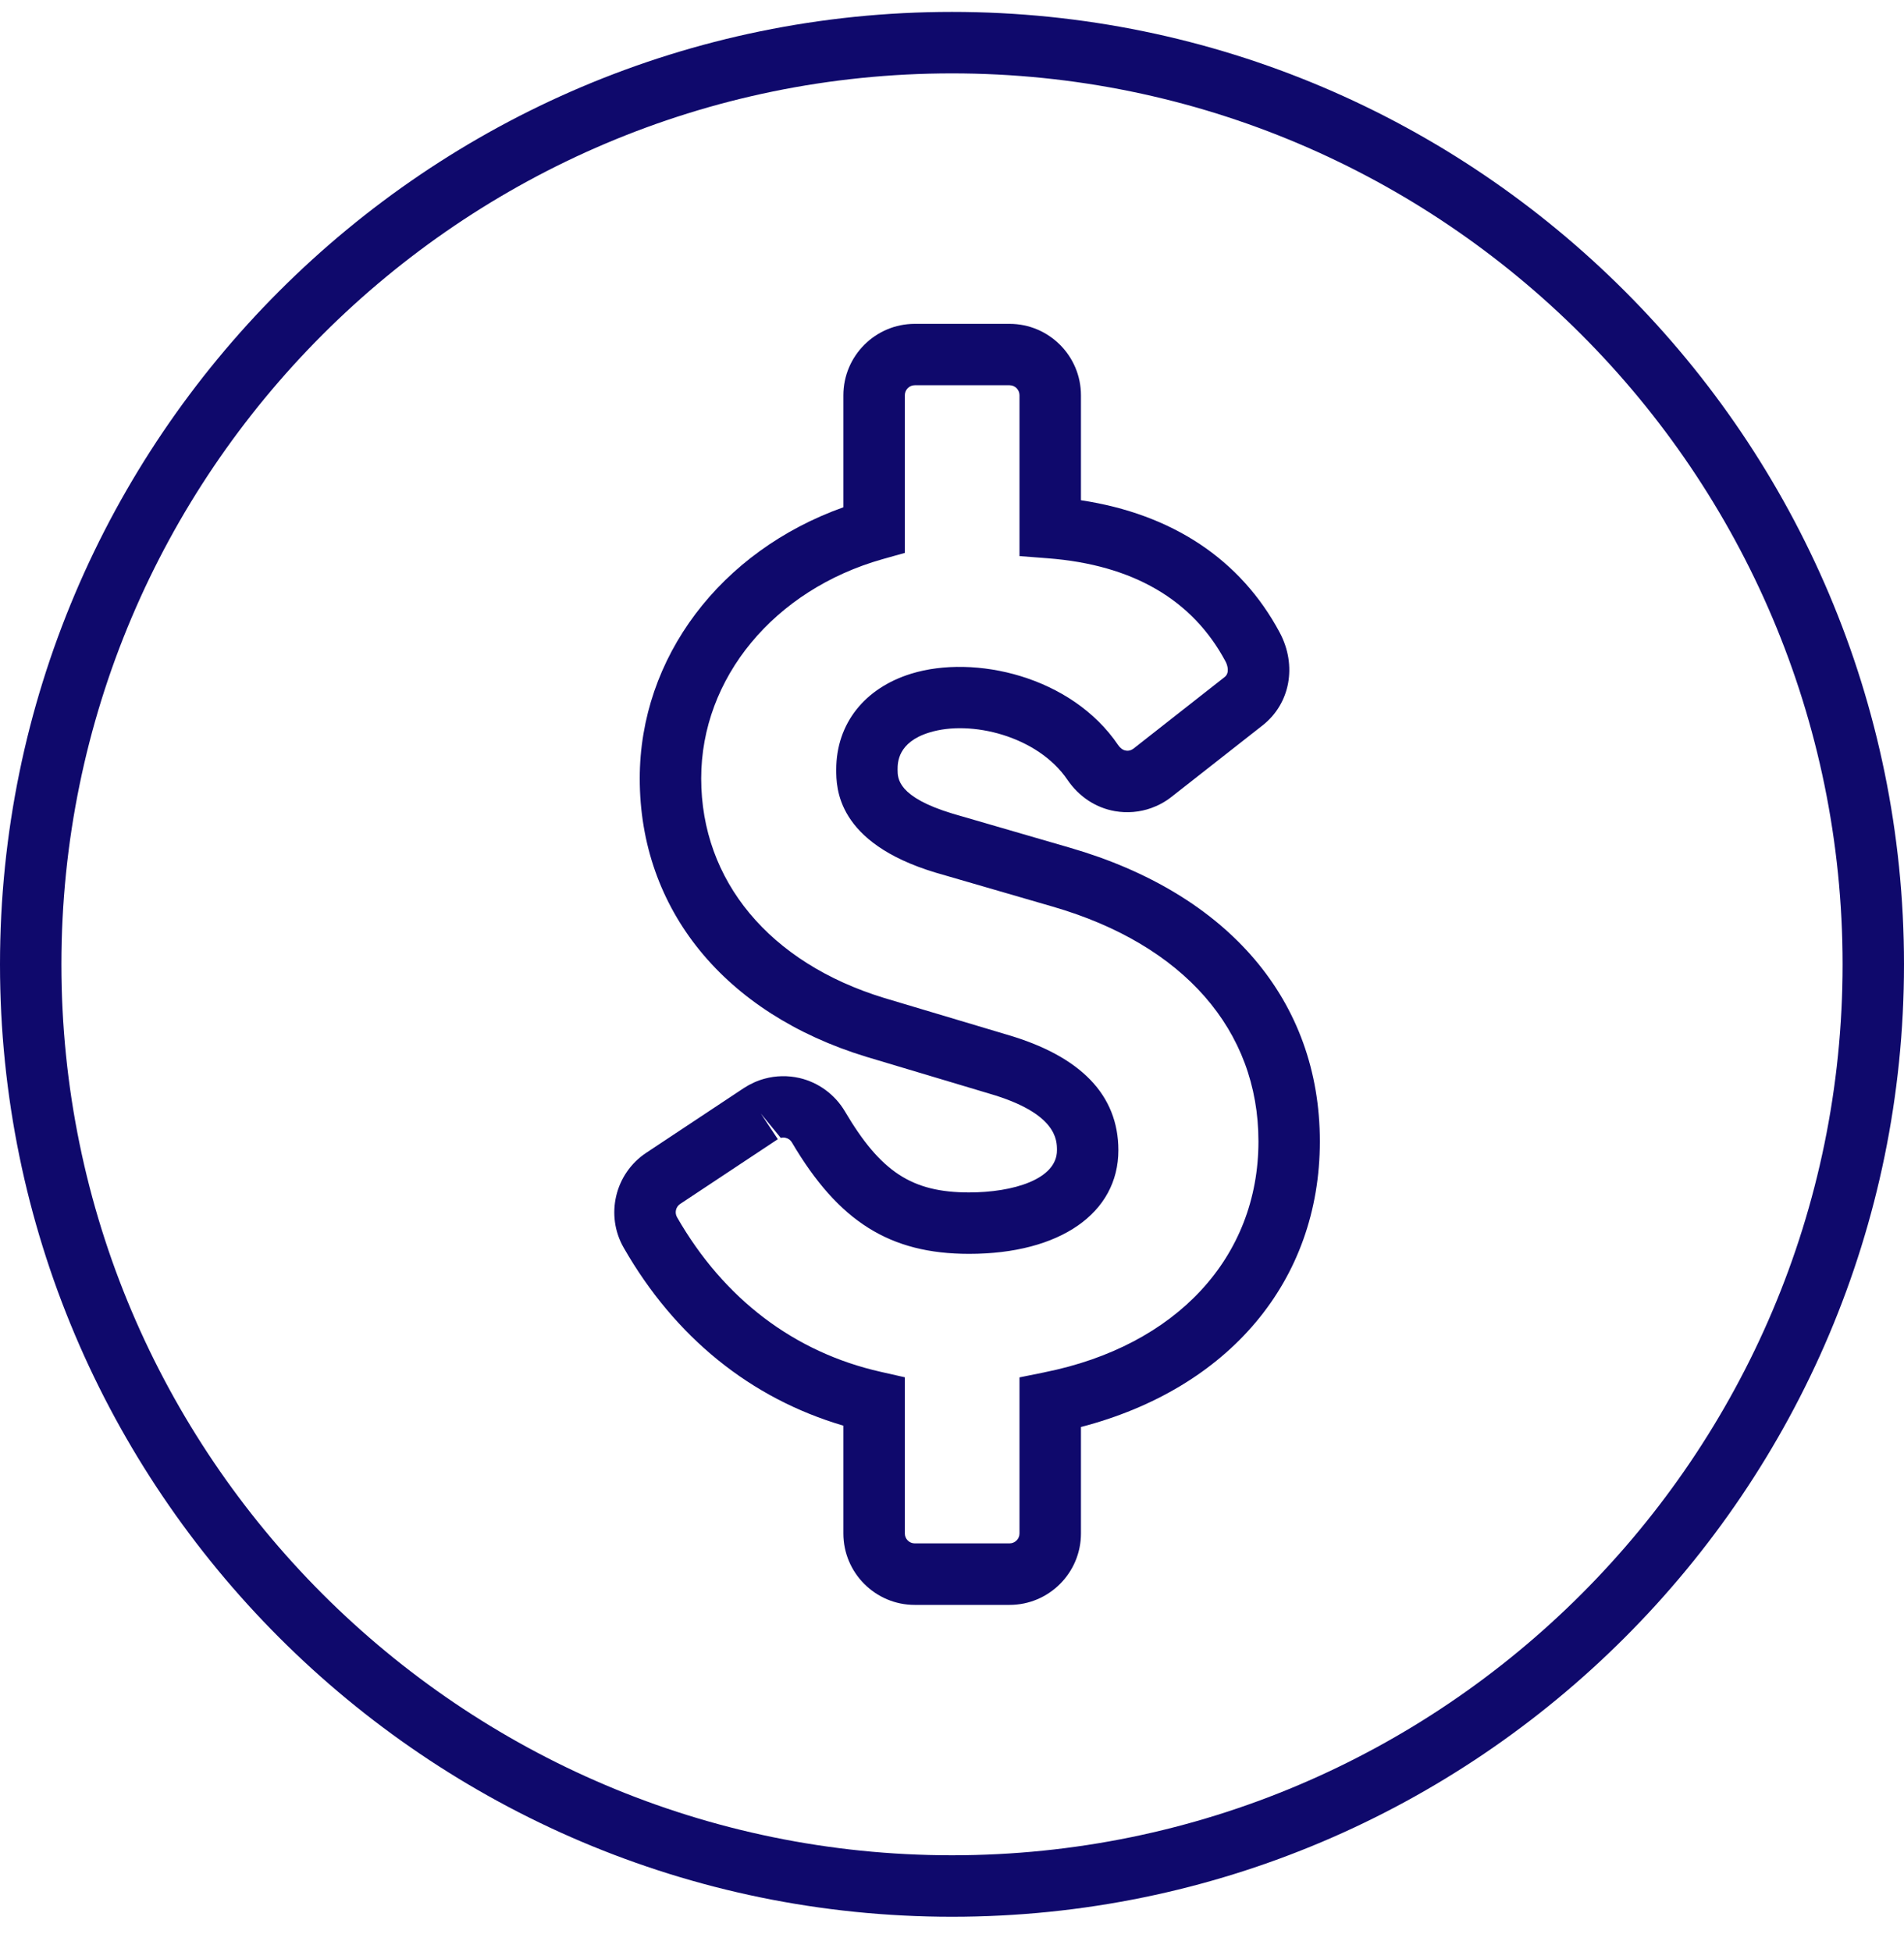 <svg width="40" height="41" viewBox="0 0 40 41" fill="none" xmlns="http://www.w3.org/2000/svg">
<path d="M20 0.25C8.971 0.25 0 9.223 0 20.252C0 31.281 8.972 40.252 20 40.252C31.028 40.252 40 31.279 40 20.252C40 9.224 31.029 0.25 20 0.25ZM20 38.961C9.684 38.961 1.29 30.568 1.29 20.251C1.29 9.934 9.684 1.541 20 1.541C30.316 1.541 38.71 9.935 38.71 20.252C38.71 30.568 30.317 38.961 20 38.961Z" fill="#0F096C"/>
<path d="M22.477 17.802L20.015 17.087C18.857 16.737 18.857 16.348 18.857 16.162C18.857 16.02 18.857 15.587 19.523 15.383C20.393 15.111 21.799 15.455 22.424 16.374C22.666 16.73 23.021 16.964 23.423 17.034C23.682 17.079 23.945 17.055 24.184 16.97C24.335 16.916 24.476 16.84 24.608 16.737L26.525 15.233C27.106 14.776 27.254 13.975 26.884 13.282C26.064 11.749 24.628 10.795 22.709 10.505V8.301C22.709 7.474 22.036 6.801 21.209 6.801H19.217C18.391 6.801 17.718 7.474 17.718 8.301V10.653C15.14 11.571 13.44 13.805 13.44 16.348C13.44 19.097 15.217 21.281 18.197 22.192L20.784 22.966C22.205 23.378 22.205 23.944 22.205 24.156C22.205 24.768 21.277 25.041 20.359 25.041C19.159 25.041 18.501 24.612 17.749 23.337C17.541 22.985 17.193 22.73 16.795 22.638C16.555 22.583 16.301 22.587 16.065 22.652C15.911 22.693 15.765 22.76 15.629 22.848L13.576 24.209C12.918 24.645 12.711 25.521 13.104 26.204C14.181 28.083 15.769 29.366 17.718 29.939V32.204C17.718 33.03 18.391 33.703 19.217 33.703H21.209C22.036 33.703 22.709 33.03 22.709 32.204V29.967C25.819 29.158 27.728 26.899 27.728 23.97C27.728 21.019 25.814 18.769 22.477 17.802ZM21.937 28.82L21.418 28.925V32.203C21.418 32.317 21.324 32.411 21.209 32.411H19.217C19.102 32.411 19.009 32.317 19.009 32.203V28.923L18.505 28.809C16.688 28.4 15.207 27.277 14.223 25.561C14.169 25.465 14.198 25.343 14.289 25.283L16.341 23.923L15.985 23.386L16.403 23.896C16.436 23.886 16.47 23.886 16.503 23.894C16.56 23.906 16.609 23.942 16.637 23.992C17.617 25.654 18.695 26.331 20.359 26.331C22.265 26.331 23.495 25.477 23.495 24.155C23.495 22.996 22.705 22.178 21.149 21.726L18.571 20.956C16.167 20.22 14.731 18.498 14.731 16.346C14.731 14.238 16.262 12.388 18.539 11.743L19.009 11.611V8.3C19.009 8.185 19.102 8.09 19.217 8.09H21.209C21.324 8.09 21.418 8.184 21.418 8.3V11.678L22.014 11.724C23.796 11.861 25.052 12.591 25.746 13.89C25.79 13.971 25.835 14.133 25.729 14.217L23.814 15.72C23.795 15.734 23.774 15.745 23.752 15.754C23.719 15.765 23.684 15.77 23.646 15.761C23.591 15.752 23.534 15.71 23.491 15.647C22.508 14.197 20.471 13.739 19.145 14.147C18.157 14.451 17.568 15.204 17.568 16.16C17.568 16.539 17.568 17.694 19.649 18.323L22.119 19.04C24.864 19.836 26.438 21.632 26.438 23.968C26.438 26.405 24.715 28.264 21.939 28.819L21.937 28.82Z" fill="#0F096C"/>
</svg>
